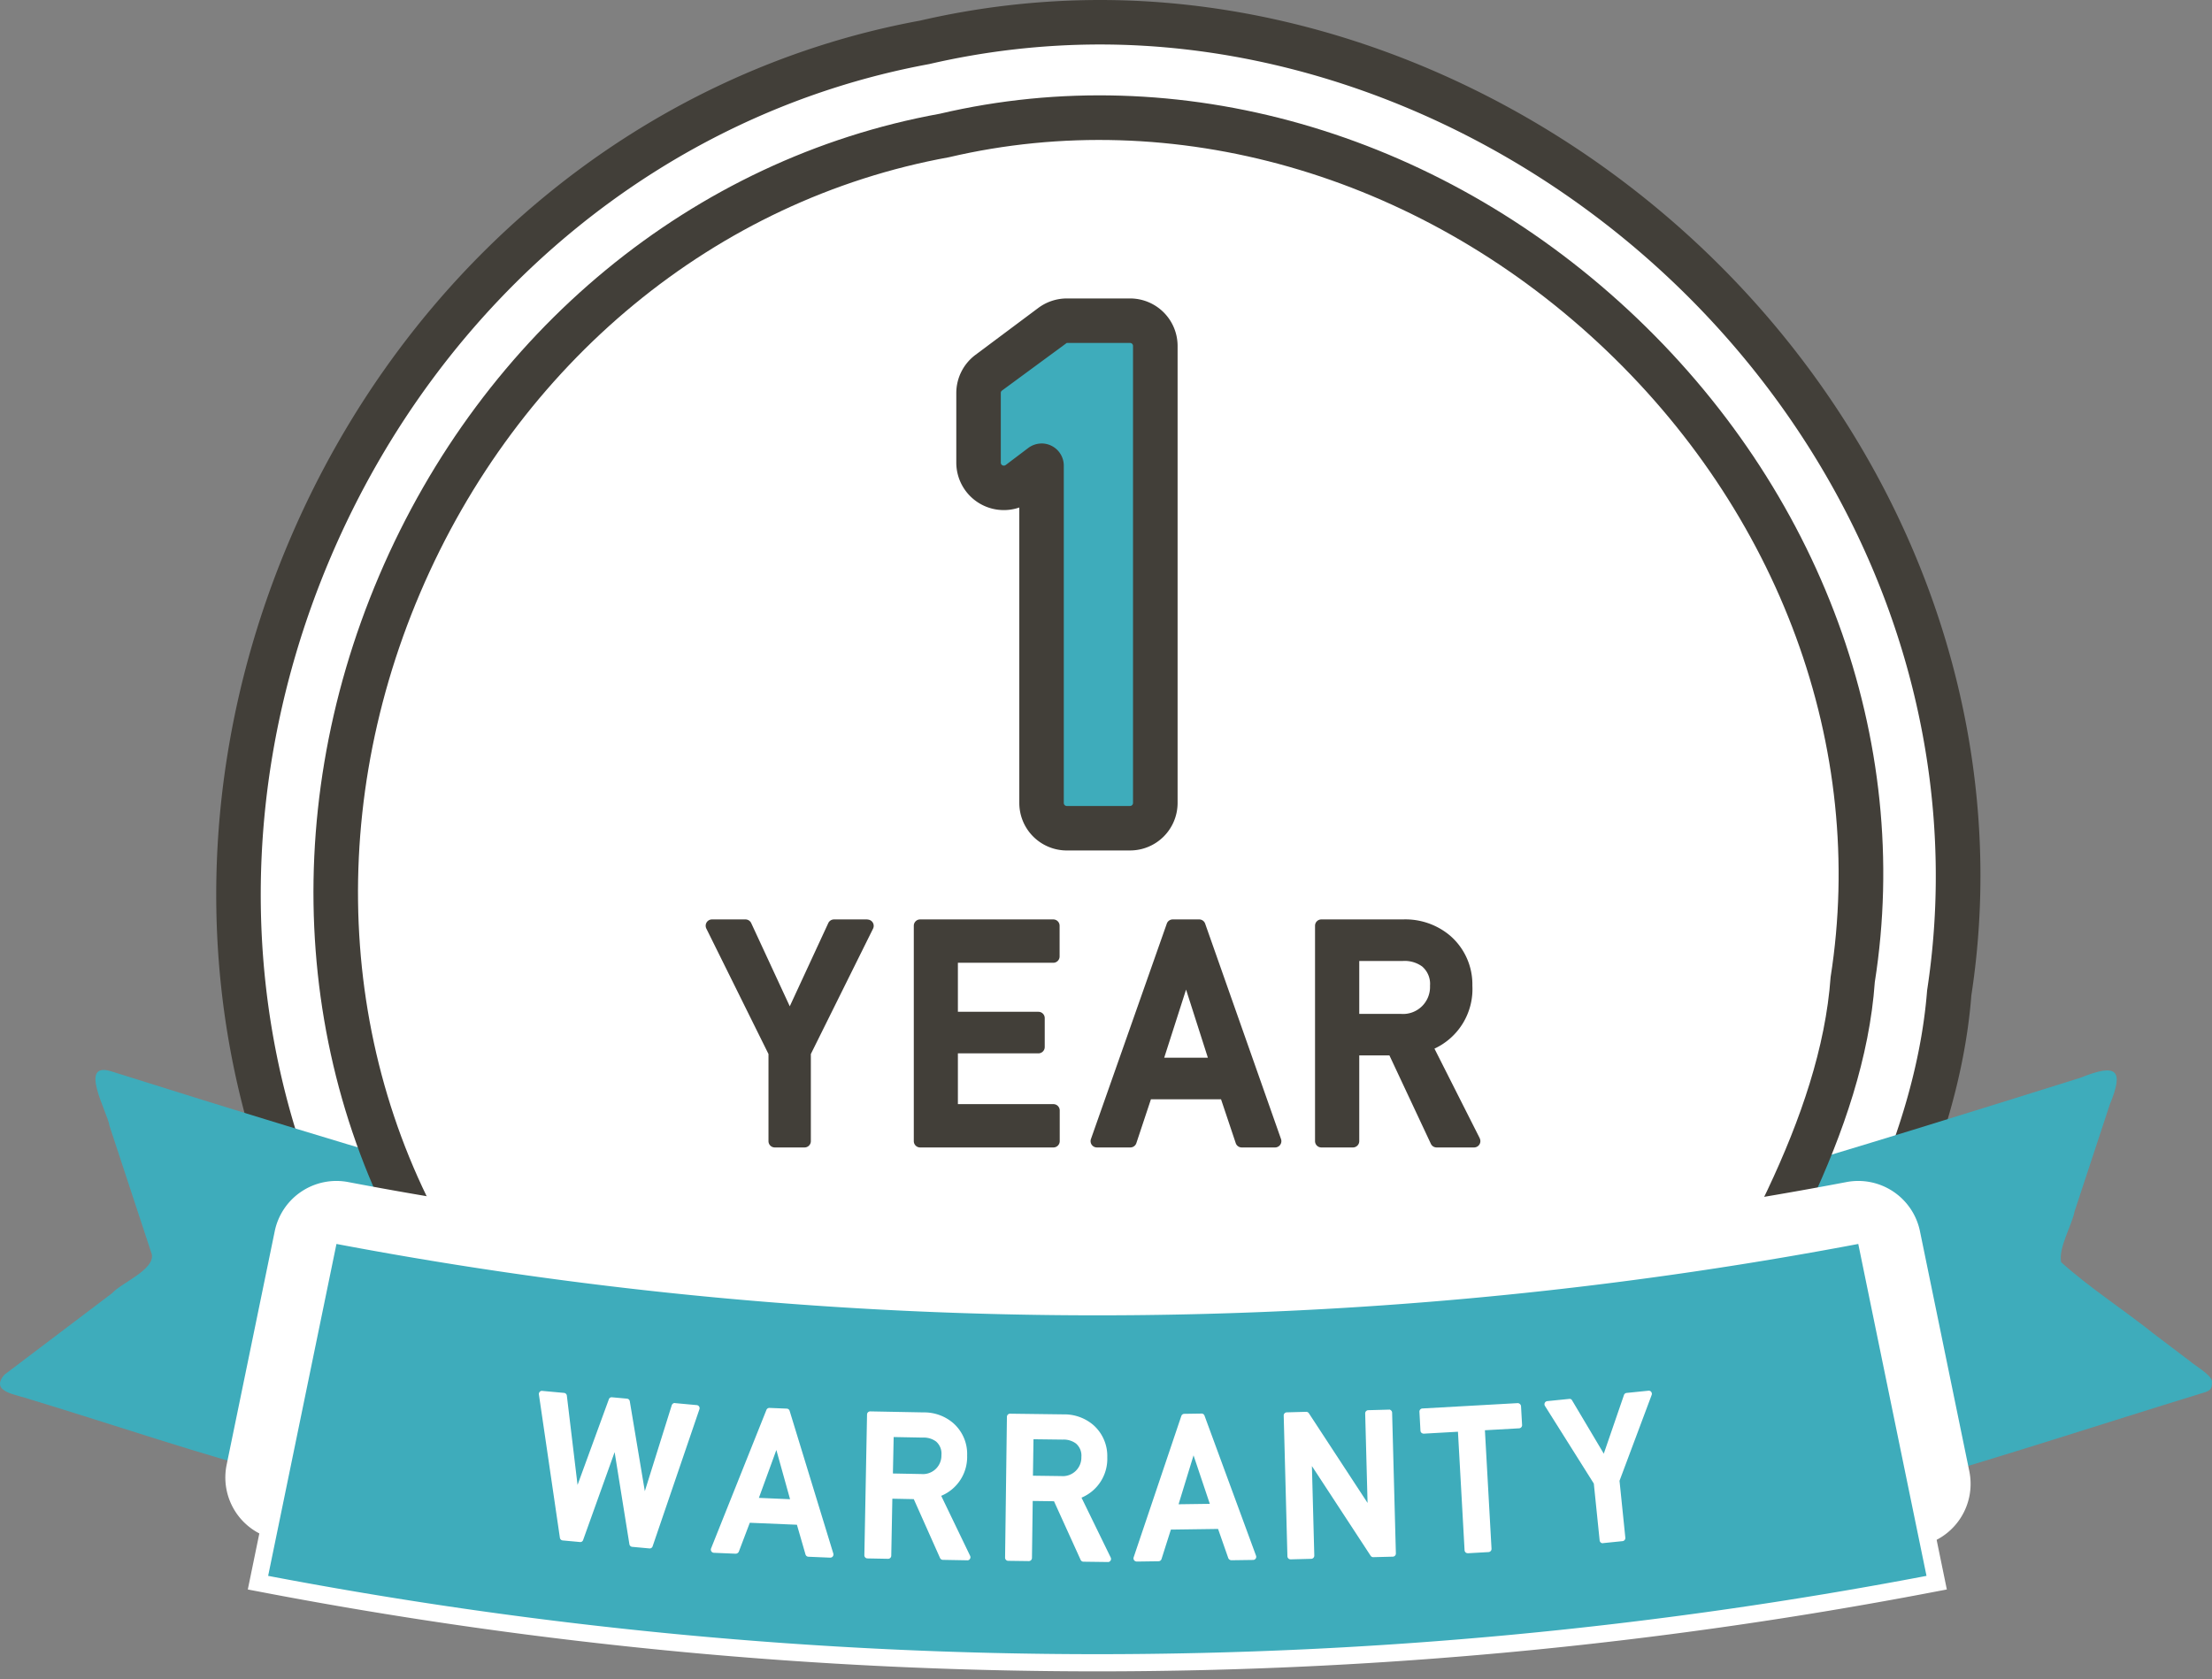 <svg id="グループ_670" data-name="グループ 670" xmlns="http://www.w3.org/2000/svg" xmlns:xlink="http://www.w3.org/1999/xlink" width="128.77" height="97.786" viewBox="0 0 128.77 97.786">
  <rect x="0" y="0" width="128.77" height="97.786" fill="#808080" stroke="none"/>
  <defs>
    <clipPath id="clip-path">
      <rect id="長方形_758" data-name="長方形 758" width="128.77" height="97.786" fill="none"/>
    </clipPath>
  </defs>
  <g id="グループ_669" data-name="グループ 669" transform="translate(0 0)" clip-path="url(#clip-path)">
    <path id="パス_3147" data-name="パス 3147" d="M29.158,91.881,17.326,77.928l-.147-.223C8.325,64.341,7,47.072,13.636,31.51S33.618,4.956,49.368,2.057A45.353,45.353,0,0,1,59.616.882c14.079,0,28.266,6.766,37.952,18.1,9.364,10.954,13.544,24.929,11.486,38.369-.762,9.739-6.419,19.093-11.415,27.351-1.041,1.721-2.025,3.346-2.922,4.908L93.41,91.881Z" transform="translate(4.428 0.413)" fill="#fff"/>
    <path id="パス_3148" data-name="パス 3148" d="M94.572,93.589h-65.6L16.511,78.833C7.417,65.1,6.052,47.379,12.858,31.415,19.656,15.471,33.372,4.173,49.548,1.2A46.541,46.541,0,0,1,60.029,0C74.481,0,89.037,6.933,98.966,18.549c9.6,11.235,13.9,25.6,11.781,39.407-.774,9.95-6.519,19.447-11.587,27.826-1.037,1.712-2.014,3.33-2.909,4.883ZM30.172,91h62.9l.932-1.622c.9-1.572,1.891-3.207,2.936-4.936,4.92-8.131,10.495-17.347,11.232-26.78C110.188,44.5,106.109,30.894,97,20.234,87.554,9.187,73.734,2.59,60.029,2.59a44.078,44.078,0,0,0-9.955,1.142C34.7,6.564,21.7,17.29,15.241,32.431,8.777,47.591,10.06,64.4,18.671,77.4l.106.16Z" transform="translate(4.014 0)" fill="#423f39"/>
    <path id="パス_3149" data-name="パス 3149" d="M96.376,60.57c.018-.367-1.059-.975-1.282-1.191-.523-.4-1.568-1.186-2.091-1.583-1.712-1.374-3.794-2.718-5.409-4.181-.166-.831.625-2.135.786-2.96l2.051-6.228c.83-2,.423-2.411-1.7-1.553-6.137,1.922-13.3,4.165-19.551,5.974l9.474,17.674c5.6-1.612,11.48-3.538,16.983-5.23.573-.166.762-.2.737-.722" transform="translate(32.392 19.876)" fill="#3eacbb"/>
    <path id="パス_3150" data-name="パス 3150" d="M28.379,49.155c-6.811-1.941-15.217-4.532-21.862-6.629-2.013-.661-.253,2.374-.145,3.155.8,2.427,1.663,5.049,2.462,7.475.2.9-1.781,1.677-2.307,2.274L.253,60.18C-.615,61.2.959,61.323,1.8,61.627c4.867,1.477,10.006,3.242,14.989,4.534Z" transform="translate(0 19.867)" fill="#3eacbb"/>
    <path id="パス_3151" data-name="パス 3151" d="M20.108,72.719C3.452,47.579,19.071,11.1,48.716,5.714c28.7-6.741,57.506,19.938,52.913,49.09-.74,10.36-8.391,21.015-13.42,29.762H30.153Z" transform="translate(6.231 2.182)" fill="#fff"/>
    <path id="パス_3152" data-name="パス 3152" d="M89.371,86.271H29.966L19.44,73.846c-8.053-12.155-9.244-27.893-3.186-42.1C22.324,17.514,34.526,7.46,48.9,4.851,62.745,1.6,77.749,5.864,88.969,16.28s16.573,25.033,14.352,39.137c-.618,8.705-5.97,17.553-10.692,25.359-1.009,1.666-1.989,3.287-2.885,4.845Zm-58.206-2.59h56.71c.8-1.374,1.658-2.793,2.539-4.248,4.569-7.555,9.75-16.118,10.335-24.311,2.1-13.361-2.967-27.13-13.541-36.945S62.5,4.318,49.424,7.385C35.847,9.852,24.363,19.334,18.637,32.76c-5.7,13.38-4.612,28.174,2.922,39.59Z" transform="translate(5.819 1.77)" fill="#423f39"/>
    <path id="パス_3153" data-name="パス 3153" d="M106.861,68.145a3.67,3.67,0,0,1-3.591-2.933L101.12,54.758a240.241,240.241,0,0,1-82.846,0L16.2,64.841a3.67,3.67,0,1,1-7.19-1.477l2.8-13.6A3.665,3.665,0,0,1,16.084,46.9a233.168,233.168,0,0,0,87.225,0,3.667,3.667,0,0,1,4.278,2.867l2.872,13.969a3.671,3.671,0,0,1-2.856,4.334,3.787,3.787,0,0,1-.743.076" transform="translate(4.183 21.927)" fill="#fff"/>
    <path id="パス_3154" data-name="パス 3154" d="M103.2,49.333a238.144,238.144,0,0,1-88.591,0Q12.62,59,10.632,68.659a257.765,257.765,0,0,0,96.54,0Q105.185,59,103.2,49.333" transform="translate(4.978 23.098)" fill="#231815"/>
    <path id="パス_3155" data-name="パス 3155" d="M103.2,49.333a238.144,238.144,0,0,1-88.591,0Q12.62,59,10.632,68.659a257.765,257.765,0,0,0,96.54,0Q105.185,59,103.2,49.333Z" transform="translate(4.978 23.098)" fill="none" stroke="#fff" stroke-miterlimit="10" stroke-width="2"/>
    <path id="パス_3156" data-name="パス 3156" d="M103.2,49.333a238.144,238.144,0,0,1-88.591,0Q12.62,59,10.632,68.659a257.765,257.765,0,0,0,96.54,0Q105.185,59,103.2,49.333" transform="translate(4.978 23.098)" fill="#3eacbb"/>
    <path id="パス_3157" data-name="パス 3157" d="M37.4,36.463h-1.95a.368.368,0,0,0-.333.213l-2.242,4.845L30.63,36.676a.369.369,0,0,0-.333-.213H28.346a.367.367,0,0,0-.311.173.371.371,0,0,0-.018.357L31.636,44.3v5.074A.366.366,0,0,0,32,49.74h1.735a.367.367,0,0,0,.367-.367V44.3l3.621-7.3a.367.367,0,0,0-.329-.53" transform="translate(13.101 17.072)" fill="#423f39"/>
    <path id="パス_3158" data-name="パス 3158" d="M44.357,36.463H36.6a.367.367,0,0,0-.367.367V49.373a.367.367,0,0,0,.367.367h7.761a.367.367,0,0,0,.367-.367V47.585a.367.367,0,0,0-.367-.367H38.8V44.261h4.688a.368.368,0,0,0,.367-.367V42.208a.367.367,0,0,0-.367-.367H38.8V38.987h5.554a.368.368,0,0,0,.367-.367V36.83a.367.367,0,0,0-.367-.367" transform="translate(16.963 17.072)" fill="#423f39"/>
    <path id="パス_3159" data-name="パス 3159" d="M49.911,36.708a.367.367,0,0,0-.347-.245H48.023a.365.365,0,0,0-.345.245L43.262,49.251a.368.368,0,0,0,.346.489h1.95a.368.368,0,0,0,.348-.251l.849-2.555h4.08l.857,2.555a.366.366,0,0,0,.348.251h1.941a.368.368,0,0,0,.347-.489Zm.159,7.808H47.527L48.8,40.548Z" transform="translate(20.246 17.072)" fill="#423f39"/>
    <path id="パス_3160" data-name="パス 3160" d="M61.731,49.207l-2.638-5.221A3.818,3.818,0,0,0,61.3,40.32a3.743,3.743,0,0,0-1.332-2.942,4.038,4.038,0,0,0-2.718-.915H52.508a.367.367,0,0,0-.367.367V49.373a.368.368,0,0,0,.367.367h1.84a.368.368,0,0,0,.367-.367V44.38h1.756l2.414,5.149a.369.369,0,0,0,.333.211H61.4a.368.368,0,0,0,.327-.533M54.715,38.883h2.524a1.733,1.733,0,0,1,1.133.316,1.332,1.332,0,0,1,.462,1.128,1.571,1.571,0,0,1-1.7,1.636H54.715Z" transform="translate(24.413 17.072)" fill="#423f39"/>
    <path id="パス_3161" data-name="パス 3161" d="M47.619,12.717H43.935a1.471,1.471,0,0,0-.879.292l-3.666,2.74a1.469,1.469,0,0,0-.59,1.176v4.06a1.469,1.469,0,0,0,2.355,1.17l1.313-.994V40.8a1.467,1.467,0,0,0,1.468,1.468h3.684A1.468,1.468,0,0,0,49.087,40.8V14.185a1.469,1.469,0,0,0-1.468-1.468" transform="translate(18.166 5.954)" fill="#3eacbb"/>
    <path id="パス_3162" data-name="パス 3162" d="M48.032,43.979H44.348a2.766,2.766,0,0,1-2.763-2.763V24.009A2.767,2.767,0,0,1,37.917,21.4v-4.06a2.778,2.778,0,0,1,1.11-2.214l3.668-2.74a2.79,2.79,0,0,1,1.653-.549h3.684A2.767,2.767,0,0,1,50.8,14.6V41.215a2.767,2.767,0,0,1-2.765,2.763M42.88,20.28a1.293,1.293,0,0,1,1.295,1.295v19.64a.174.174,0,0,0,.173.173h3.684a.174.174,0,0,0,.173-.173V14.6a.173.173,0,0,0-.173-.173H44.348L40.577,17.2a.17.17,0,0,0-.069.138V21.4a.17.17,0,0,0,.1.154.18.18,0,0,0,.184-.018l1.311-.991a1.3,1.3,0,0,1,.781-.263" transform="translate(17.753 5.541)" fill="#423f39"/>
    <path id="パス_3163" data-name="パス 3163" d="M21.49,55.284l1.263.116.709,5.917h.022l2.067-5.661.868.081,1,5.942h.022l1.779-5.688,1.264.116-2.724,7.981-1-.091-.968-6.026h-.021l-2.054,5.747-1-.091Z" transform="translate(10.062 25.885)" fill="#fff"/>
    <path id="パス_3164" data-name="パス 3164" d="M27.815,64.333H27.8l-1-.092a.183.183,0,0,1-.164-.153l-.86-5.362L23.943,63.84a.17.17,0,0,1-.189.12l-1-.092a.181.181,0,0,1-.164-.154L21.368,55.37a.181.181,0,0,1,.047-.153.164.164,0,0,1,.15-.056l1.264.116a.183.183,0,0,1,.166.16l.623,5.2,1.821-4.985a.172.172,0,0,1,.188-.119l.869.079a.182.182,0,0,1,.163.153L27.534,61,29.1,56c.025-.084.122-.153.192-.128l1.263.116a.184.184,0,0,1,.138.082.179.179,0,0,1,.019.159l-2.724,7.981a.181.181,0,0,1-.173.125m-.844-.445.718.065,2.6-7.622-.882-.082-1.737,5.545a.206.206,0,0,1-.186.129.211.211,0,0,1-.191-.154l-.972-5.8-.587-.054-2.019,5.529a.176.176,0,0,1-.184.12.21.21,0,0,1-.192-.163l-.692-5.77-.882-.082,1.169,7.971.712.065,2.006-5.612a.179.179,0,0,1,.185-.122.211.211,0,0,1,.191.156Z" transform="translate(10.004 25.826)" fill="#fff"/>
    <path id="パス_3165" data-name="パス 3165" d="M33.274,62.4l-3.008-.126-.684,1.806-1.274-.053,3.224-8.069L32.537,56l2.544,8.312-1.269-.054Zm-.3-1.114-1-3.631h-.021l-1.3,3.535Z" transform="translate(13.254 26.202)" fill="#fff"/>
    <path id="パス_3166" data-name="パス 3166" d="M35.14,64.554h-.007L33.864,64.5a.184.184,0,0,1-.167-.132l-.5-1.731-2.743-.115-.639,1.683a.208.208,0,0,1-.181.119l-1.273-.053a.188.188,0,0,1-.145-.084.184.184,0,0,1-.018-.167l3.224-8.069a.184.184,0,0,1,.17-.116H31.6l1.006.041a.182.182,0,0,1,.167.131l2.544,8.31a.189.189,0,0,1-.031.164.179.179,0,0,1-.145.072m-1.128-.414.877.037-2.43-7.939-.747-.029-3.079,7.708.882.035.639-1.683a.17.17,0,0,1,.179-.119l3.008.126a.185.185,0,0,1,.169.132Zm-.976-2.609h-.007l-2.318-.1a.184.184,0,0,1-.163-.247l1.3-3.534a.191.191,0,0,1,.184-.12.214.214,0,0,1,.186.137l1,3.629a.184.184,0,0,1-.178.233m-2.058-.455,1.815.078L32,58.284Z" transform="translate(13.195 26.143)" fill="#fff"/>
    <path id="パス_3167" data-name="パス 3167" d="M34.553,56.1l3.1.059a2.393,2.393,0,0,1,1.609.571,2.207,2.207,0,0,1,.753,1.762,2.278,2.278,0,0,1-1.575,2.242L40.208,64.4l-1.427-.026L37.2,60.843l-1.539-.031-.068,3.5-1.2-.023Zm1.133,3.615,1.824.034a1.263,1.263,0,0,0,1.373-1.282,1.106,1.106,0,0,0-.382-.937,1.357,1.357,0,0,0-.879-.27l-1.888-.035Z" transform="translate(16.105 26.266)" fill="#fff"/>
    <path id="パス_3168" data-name="パス 3168" d="M40.267,64.644h0l-1.427-.026a.186.186,0,0,1-.164-.109l-1.528-3.427L35.9,61.057l-.063,3.32a.186.186,0,0,1-.056.129.184.184,0,0,1-.131.051l-1.2-.023a.182.182,0,0,1-.179-.186l.156-8.194a.184.184,0,0,1,.184-.181h0l3.1.059a2.592,2.592,0,0,1,1.728.618,2.392,2.392,0,0,1,.815,1.9,2.448,2.448,0,0,1-1.509,2.34l1.683,3.494a.185.185,0,0,1-.01.179.181.181,0,0,1-.154.084m-1.307-.391,1.012.018-1.639-3.4a.186.186,0,0,1,.1-.253,2.1,2.1,0,0,0,1.456-2.076,2.008,2.008,0,0,0-.689-1.615,2.192,2.192,0,0,0-1.495-.529l-2.917-.056-.148,7.827.834.018.063-3.32a.188.188,0,0,1,.057-.129c.035-.032.088-.034.131-.051l1.539.031a.188.188,0,0,1,.166.109Zm-1.386-4.265h-.007l-1.826-.034a.189.189,0,0,1-.128-.056.176.176,0,0,1-.051-.131l.047-2.49a.2.2,0,0,1,.186-.181l1.888.035a1.543,1.543,0,0,1,1,.314,1.281,1.281,0,0,1,.443,1.076,1.442,1.442,0,0,1-1.549,1.465m-1.641-.4,1.639.031h.006a1.077,1.077,0,0,0,1.179-1.1.929.929,0,0,0-.308-.79,1.2,1.2,0,0,0-.772-.231l-1.7-.032Z" transform="translate(16.047 26.207)" fill="#fff"/>
    <path id="パス_3169" data-name="パス 3169" d="M40.08,56.191l3.1.04a2.4,2.4,0,0,1,1.612.561,2.213,2.213,0,0,1,.763,1.759A2.28,2.28,0,0,1,44,60.8l1.79,3.66-1.429-.019-1.6-3.524-1.54-.021-.047,3.5-1.2-.016ZM41.236,59.8l1.824.025a1.264,1.264,0,0,0,1.364-1.291,1.108,1.108,0,0,0-.385-.935,1.361,1.361,0,0,0-.881-.266l-1.89-.023Z" transform="translate(18.716 26.309)" fill="#fff"/>
    <path id="パス_3170" data-name="パス 3170" d="M45.843,64.7h0l-1.429-.019a.183.183,0,0,1-.164-.107L42.7,61.161l-1.239-.016-.044,3.32a.184.184,0,0,1-.184.181h0l-1.2-.016a.184.184,0,0,1-.181-.186l.107-8.2a.184.184,0,0,1,.184-.181h0l3.1.04a2.589,2.589,0,0,1,1.731.606,2.4,2.4,0,0,1,.827,1.894,2.447,2.447,0,0,1-1.5,2.349l1.7,3.486a.179.179,0,0,1-.009.178.183.183,0,0,1-.156.087m-1.308-.385,1.013.013L43.889,60.94a.177.177,0,0,1-.006-.147.194.194,0,0,1,.1-.106,2.092,2.092,0,0,0,1.446-2.082,2.022,2.022,0,0,0-.7-1.615,2.231,2.231,0,0,0-1.5-.518l-2.919-.037-.1,7.829.834.01.046-3.32a.183.183,0,0,1,.184-.181h0l1.54.021a.185.185,0,0,1,.164.107Zm-1.417-4.255-1.826-.025a.184.184,0,0,1-.181-.186l.032-2.49a.181.181,0,0,1,.184-.181h0l1.89.023a1.537,1.537,0,0,1,1,.31,1.278,1.278,0,0,1,.451,1.075,1.449,1.449,0,0,1-1.548,1.474m-1.639-.389,1.64.022a1.083,1.083,0,0,0,1.179-1.11.924.924,0,0,0-.313-.785,1.194,1.194,0,0,0-.774-.229l-1.7-.021Z" transform="translate(18.658 26.251)" fill="#fff"/>
    <path id="パス_3171" data-name="パス 3171" d="M49.938,62.532l-3.011.041-.586,1.841-1.273.018L47.843,56.2l1.007-.015,3,8.157-1.269.016Zm-.358-1.1-1.2-3.571h-.022l-1.1,3.6Z" transform="translate(21.102 26.306)" fill="#fff"/>
    <path id="パス_3172" data-name="パス 3172" d="M45.126,64.674a.185.185,0,0,1-.175-.242L47.727,56.2a.185.185,0,0,1,.17-.125l1.007-.015h0a.18.18,0,0,1,.172.12l3,8.156a.182.182,0,0,1-.17.247l-1.269.018a.208.208,0,0,1-.176-.123l-.595-1.7-2.747.038-.545,1.715a.185.185,0,0,1-.173.128l-1.273.018Zm1.274-.2h0Zm1.634-8.034L45.382,64.3l.882-.013.545-1.715a.184.184,0,0,1,.172-.128l3.011-.041h0a.182.182,0,0,1,.173.123l.6,1.7.878-.013-2.863-7.79Zm-.715,5.271a.183.183,0,0,1-.176-.236l1.1-3.6a.209.209,0,0,1,.371-.006l1.2,3.571a.182.182,0,0,1-.025.164.187.187,0,0,1-.147.078l-2.32.031Zm1.119-3.217-.871,2.847,1.818-.025Z" transform="translate(21.043 26.247)" fill="#fff"/>
    <path id="パス_3173" data-name="パス 3173" d="M51.02,56.186l1.132-.031,3.75,5.729h.022l-.156-5.824,1.2-.032.219,8.194-1.138.029-3.744-5.729h-.022l.156,5.824-1.2.031Z" transform="translate(23.888 26.233)" fill="#fff"/>
    <path id="パス_3174" data-name="パス 3174" d="M51.3,64.622a.183.183,0,0,1-.184-.179L50.9,56.251a.18.18,0,0,1,.05-.131.184.184,0,0,1,.128-.057l1.133-.031h0a.186.186,0,0,1,.154.084l3.417,5.221-.139-5.212a.186.186,0,0,1,.179-.188l1.2-.032c.04-.015.1.016.132.05a.182.182,0,0,1,.057.129l.219,8.194a.183.183,0,0,1-.179.188l-1.138.029h0a.183.183,0,0,1-.154-.084L52.542,59.19l.139,5.214a.185.185,0,0,1-.179.188l-1.2.031Zm-.031-8.2.208,7.826.834-.023-.15-5.639a.184.184,0,0,1,.172-.188.22.22,0,0,1,.186.081l3.688,5.644.852-.022-.208-7.829-.834.023.15,5.642a.179.179,0,0,1-.051.132.214.214,0,0,1-.307-.028L52.114,56.4Z" transform="translate(23.83 26.173)" fill="#fff"/>
    <path id="パス_3175" data-name="パス 3175" d="M58.637,57.058l-2.173.122-.06-1.1,5.545-.31.062,1.1-2.174.122.395,7.083-1.2.068Z" transform="translate(26.409 26.113)" fill="#fff"/>
    <path id="パス_3176" data-name="パス 3176" d="M59.091,64.384a.189.189,0,0,1-.123-.047.187.187,0,0,1-.06-.126l-.385-6.9-1.989.112a.211.211,0,0,1-.132-.047.183.183,0,0,1-.062-.126l-.06-1.1a.184.184,0,0,1,.173-.194L62,55.645a.2.2,0,0,1,.194.173l.062,1.1a.184.184,0,0,1-.173.194l-1.991.112.385,6.9a.185.185,0,0,1-.173.194l-1.2.068ZM58.7,56.933a.185.185,0,0,1,.184.173l.383,6.9.834-.047-.385-6.9a.187.187,0,0,1,.175-.194l1.989-.112-.041-.733-5.18.289.041.733,1.989-.112Z" transform="translate(26.351 26.054)" fill="#fff"/>
    <path id="パス_3177" data-name="パス 3177" d="M64.231,60.438l-2.869-4.557,1.269-.128L64.675,59.2l1.3-3.789,1.269-.129-1.887,5.042.342,3.356-1.128.115Z" transform="translate(28.731 25.882)" fill="#fff"/>
    <path id="パス_3178" data-name="パス 3178" d="M64.634,64.034a.184.184,0,0,1-.184-.164l-.339-3.311-2.845-4.521a.183.183,0,0,1,.137-.28l1.269-.128a.16.16,0,0,1,.176.088l1.843,3.1,1.175-3.415a.181.181,0,0,1,.154-.122l1.269-.129a.171.171,0,0,1,.164.07.185.185,0,0,1,.026.176l-1.872,5,.339,3.312a.184.184,0,0,1-.041.135.179.179,0,0,1-.123.066l-1.129.115h-.018m-2.9-7.942L64.446,60.4a.175.175,0,0,1,.026.078l.324,3.171.763-.076L65.236,60.4a.181.181,0,0,1,.01-.084l1.784-4.764-.857.087-1.266,3.679a.181.181,0,0,1-.154.122.166.166,0,0,1-.176-.088L62.59,56.006Z" transform="translate(28.672 25.824)" fill="#fff"/>
  </g>
</svg>
